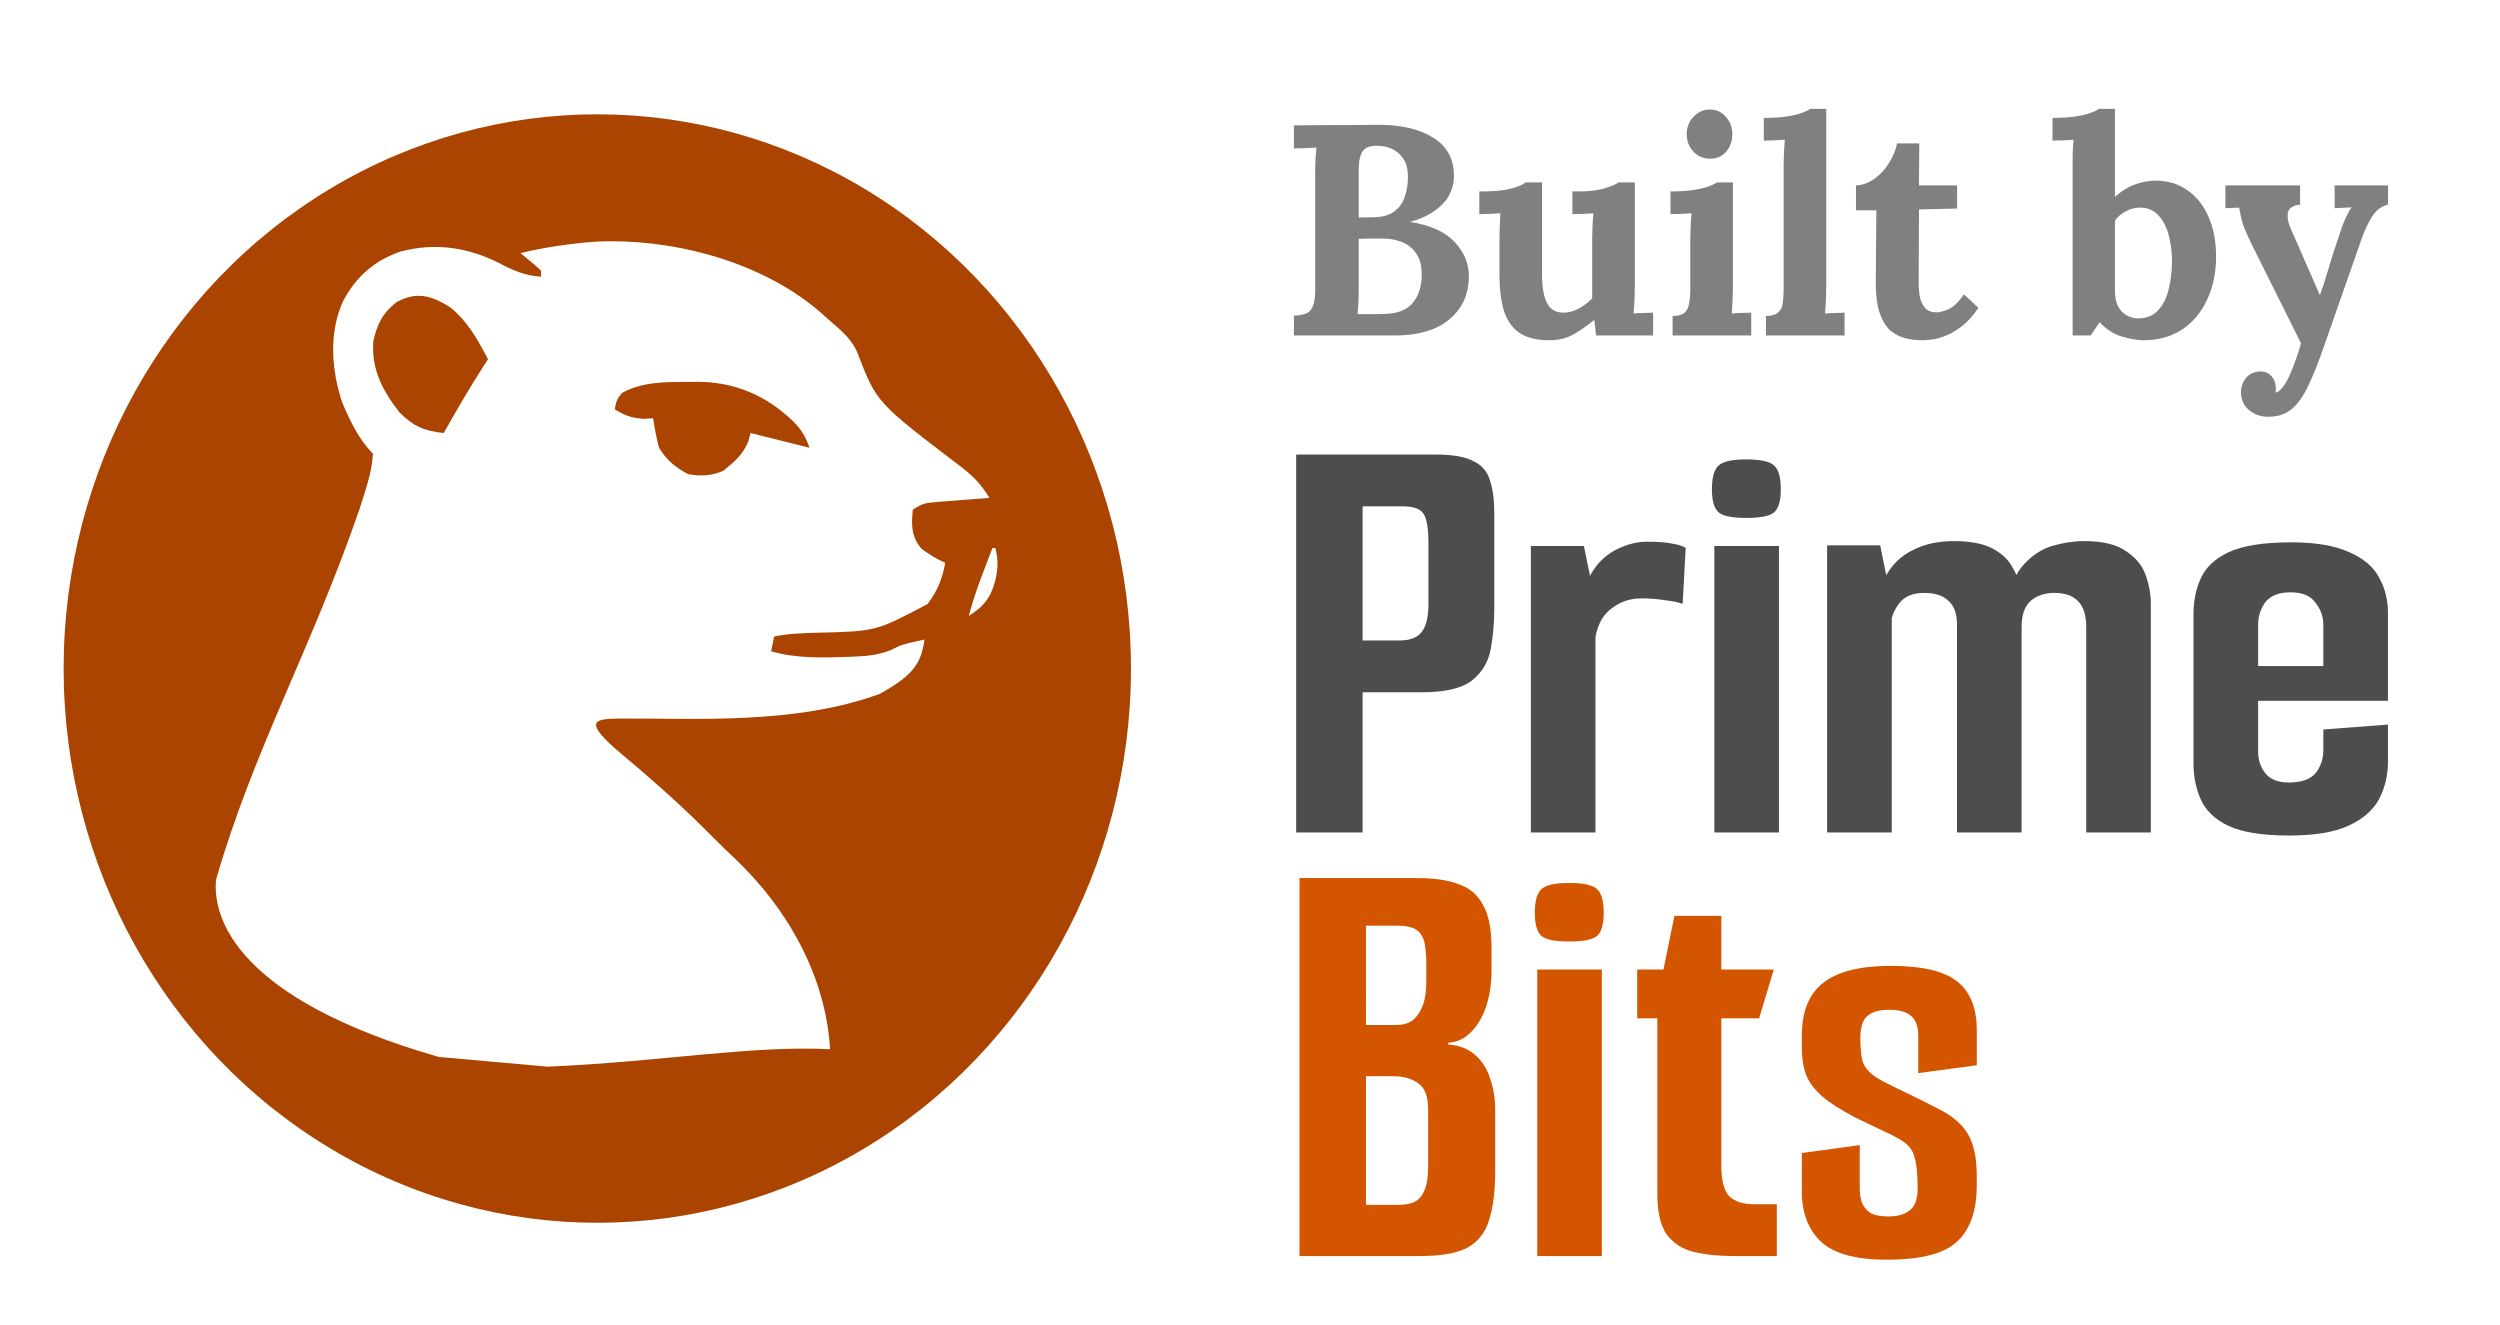 <?xml version="1.0" encoding="UTF-8" standalone="no"?>
<svg
   version="1.1"
   id="Layer_1"
   x="0px"
   y="0px"
   width="100"
   viewBox="0 0 100 53"
   enable-background="new 0 0 1536 1024"
   xml:space="preserve"
   sodipodi:docname="built-by.svg"
   height="53"
   inkscape:version="1.2.2 (b0a8486541, 2022-12-01)"
   xmlns:inkscape="http://www.inkscape.org/namespaces/inkscape"
   xmlns:sodipodi="http://sodipodi.sourceforge.net/DTD/sodipodi-0.dtd"
   xmlns="http://www.w3.org/2000/svg"
   xmlns:svg="http://www.w3.org/2000/svg"><defs
   id="defs4151"><rect
     x="134.508"
     y="290.712"
     width="1199.729"
     height="488.136"
     id="rect4324" /><rect
     x="134.508"
     y="290.712"
     width="1199.729"
     height="488.136"
     id="rect4324-3" /><rect
     x="134.508"
     y="290.712"
     width="1199.729"
     height="488.136"
     id="rect4324-3-3" /><rect
     x="134.508"
     y="290.712"
     width="1199.729"
     height="488.136"
     id="rect4324-3-3-6" /><rect
     x="134.508"
     y="290.712"
     width="1199.729"
     height="488.136"
     id="rect4324-3-3-7" /></defs><sodipodi:namedview
   id="namedview4149"
   pagecolor="#ffffff"
   bordercolor="#000000"
   borderopacity="0.25"
   inkscape:showpageshadow="2"
   inkscape:pageopacity="0.0"
   inkscape:pagecheckerboard="0"
   inkscape:deskcolor="#d1d1d1"
   showgrid="false"
   inkscape:zoom="5.6568542"
   inkscape:cx="38.00699"
   inkscape:cy="21.036427"
   inkscape:window-width="1920"
   inkscape:window-height="1118"
   inkscape:window-x="0"
   inkscape:window-y="0"
   inkscape:window-maximized="1"
   inkscape:current-layer="Layer_1"
   showguides="true"><inkscape:grid
     type="xygrid"
     id="grid2092"
     originx="0"
     originy="0" /></sodipodi:namedview>





































































































































































































































































































































































































































































































































































































































































































































































































































































































































































































<rect
   style="fill:#ffffff;stroke-width:0.473;stroke-linejoin:bevel"
   id="rect317"
   width="123.736"
   height="74.052"
   x="-10.927"
   y="-9.569"
   ry="0"
   inkscape:label="Background" /><g
   aria-label="PrimeBits"
   transform="matrix(0.127,0,0,0.127,33.862,-24.957)"
   id="text4322"
   style="font-weight:bold;font-size:192px;font-family:'Smooch Sans';-inkscape-font-specification:'Smooch Sans Bold';white-space:pre;shape-inside:url(#rect4324);display:inline;fill:#ff6600;stroke-width:8;stroke-linejoin:bevel"
   inkscape:label="PrimeBits"><g
     id="g1027"
     inkscape:label="Bits"
     style="font-weight:bold;font-size:192px;font-family:'Smooch Sans';-inkscape-font-specification:'Smooch Sans Bold';white-space:pre;shape-inside:url(#rect4324);display:inline;fill:#d45500;fill-opacity:1;stroke-width:8;stroke-linejoin:bevel"
     transform="translate(-356.259,133.408)"><path
       d="m 498.924,458.711 v -119.04 h 37.248 q 7.872,0 12.864,1.92 5.184,1.728 7.68,6.528 2.688,4.608 2.688,13.632 v 7.104 q 0,6.144 -1.728,11.328 -1.728,4.992 -4.8,8.064 -3.072,3.072 -7.104,3.264 v 0.576 q 5.376,0.384 8.64,3.456 3.264,2.88 4.608,7.488 1.536,4.416 1.536,9.6 v 19.392 q 0,9.408 -1.92,15.36 -1.728,5.76 -6.72,8.64 -4.992,2.688 -15.168,2.688 z m 20.928,-16.128 h 10.176 q 3.264,0 5.184,-0.96 2.112,-1.152 3.072,-3.648 1.152,-2.688 1.152,-7.296 v -18.24 q 0,-6.144 -3.264,-8.256 -3.072,-2.112 -7.68,-2.112 h -8.64 z m 0,-56.64 h 9.6 q 2.688,0 4.608,-1.152 2.112,-1.344 3.456,-4.416 1.344,-3.072 1.344,-8.256 v -5.184 q 0,-4.224 -0.576,-6.912 -0.576,-2.688 -2.496,-4.032 -1.92,-1.344 -6.144,-1.344 h -9.792 z"
       id="path997"
       style="fill:#d45500;fill-opacity:1" /><path
       d="m 573.804,458.711 v -90.24 h 20.352 v 90.24 z m 9.984,-99.072 q -6.912,0 -8.832,-1.92 -1.92,-1.92 -1.92,-7.104 0,-5.376 1.92,-7.296 1.92,-2.112 8.832,-2.112 7.104,0 9.024,2.112 1.92,1.92 1.92,7.296 0,5.184 -1.92,7.104 -1.92,1.92 -9.024,1.92 z"
       id="path999"
       style="fill:#d45500;fill-opacity:1" /><path
       d="m 635.82,458.711 q -7.296,0 -12.864,-1.344 -5.376,-1.344 -8.448,-5.568 -2.88,-4.224 -2.88,-12.672 v -55.296 h -6.336 v -15.36 h 8.256 l 3.456,-16.896 h 14.784 v 16.896 h 16.512 l -4.608,15.36 h -11.904 v 46.464 q 0,6.912 2.496,9.6 2.688,2.496 7.68,2.496 h 7.296 v 16.32 z"
       id="path1001"
       style="fill:#d45500;fill-opacity:1" /><path
       d="m 683.82,459.863 q -14.4,0 -20.544,-5.568 -6.144,-5.76 -6.144,-15.936 v -12.096 l 18.24,-2.496 v 13.632 q 0,2.112 0.576,4.224 0.768,2.112 2.688,3.456 1.92,1.152 5.76,1.152 4.416,0 6.72,-1.92 2.496,-1.92 2.496,-6.912 0,-7.104 -1.152,-10.368 -0.96,-3.456 -5.76,-5.76 -1.536,-0.96 -3.84,-1.92 -2.112,-0.96 -4.416,-2.112 -2.304,-1.152 -4.416,-2.112 -2.112,-1.152 -3.456,-1.92 -5.76,-3.264 -8.64,-6.336 -2.88,-3.072 -3.84,-6.336 -0.96,-3.456 -0.96,-7.488 v -3.648 q 0,-11.52 6.72,-16.704 6.72,-5.376 21.312,-5.376 14.592,0 20.736,4.8 6.336,4.8 6.336,15.552 v 10.944 l -18.432,2.496 v -11.52 q 0,-4.8 -2.304,-6.528 -2.112,-1.92 -6.912,-1.92 -3.84,0 -5.952,1.344 -1.92,1.152 -2.496,3.264 -0.576,1.92 -0.576,4.032 0,5.952 0.96,8.256 0.96,2.304 4.032,4.416 1.536,0.96 4.224,2.304 2.688,1.344 6.336,3.072 3.648,1.728 8.064,4.032 7.296,3.456 10.176,8.256 2.88,4.8 2.88,13.44 v 2.88 q 0,11.904 -6.144,17.664 -5.952,5.76 -22.272,5.76 z"
       id="path1003"
       style="fill:#d45500;fill-opacity:1" /></g><g
     id="g1034"
     inkscape:label="Prime"
     style="font-weight:bold;font-size:192px;font-family:'Smooch Sans';-inkscape-font-specification:'Smooch Sans Bold';white-space:pre;shape-inside:url(#rect4324);display:inline;fill:#4d4d4d;stroke-width:8;stroke-linejoin:bevel"><path
       d="m 141.612,339.671 h 43.776 q 8.256,0 12.096,2.112 4.032,1.92 5.184,6.144 1.344,4.032 1.344,10.176 v 29.952 q 0,6.912 -1.152,13.056 -1.152,5.952 -5.952,9.792 -4.8,3.648 -15.744,3.648 h -18.624 v 44.16 h -20.928 z m 32.64,58.56 q 4.8,0 6.912,-2.688 2.112,-2.688 2.112,-8.832 v -18.816 q 0,-7.68 -1.728,-9.792 -1.536,-2.112 -6.336,-2.112 h -12.672 v 42.24 z"
       id="path987"
       style="fill:#4d4d4d" /><path
       d="m 215.532,458.711 v -90.24 h 16.704 l 1.92,9.408 q 2.88,-5.376 7.872,-8.064 5.184,-2.688 9.984,-2.688 5.184,0 7.872,0.576 2.688,0.384 4.416,1.344 l -0.96,17.664 q -2.112,-0.768 -5.568,-1.152 -3.264,-0.576 -7.488,-0.576 -5.184,0 -9.216,3.072 -4.032,2.88 -5.184,9.024 v 61.632 z"
       id="path989"
       style="fill:#4d4d4d" /><path
       d="m 273.324,458.711 v -90.24 h 20.352 v 90.24 z m 9.984,-99.072 q -6.912,0 -8.832,-1.92 -1.92,-1.92 -1.92,-7.104 0,-5.376 1.92,-7.296 1.92,-2.112 8.832,-2.112 7.104,0 9.024,2.112 1.92,1.92 1.92,7.296 0,5.184 -1.92,7.104 -1.92,1.92 -9.024,1.92 z"
       id="path991"
       style="fill:#4d4d4d" /><path
       d="m 308.844,458.711 v -90.432 h 16.704 l 1.92,9.408 q 2.88,-5.184 8.256,-7.872 5.568,-2.88 13.056,-2.88 7.68,0 12.096,2.304 4.416,2.304 6.336,5.952 2.112,3.456 2.496,7.488 l -4.224,3.84 q 1.536,-8.256 5.376,-12.288 3.84,-4.224 8.832,-5.76 5.184,-1.536 9.984,-1.536 9.024,0 13.44,3.264 4.608,3.072 6.144,7.68 1.536,4.416 1.536,8.64 v 72.192 h -20.352 v -64.704 q 0,-5.76 -2.688,-8.256 -2.496,-2.496 -7.296,-2.496 -4.608,0 -7.488,2.496 -2.88,2.496 -2.88,8.256 v 64.704 h -20.352 v -65.472 q 0,-5.184 -2.688,-7.488 -2.496,-2.496 -7.68,-2.496 -4.224,0 -6.72,2.112 -2.304,2.112 -3.456,5.76 v 67.584 z"
       id="path993"
       style="fill:#4d4d4d" /><path
       d="m 454.38,459.671 q -12.672,0 -19.2,-3.072 -6.336,-3.072 -8.64,-8.256 -2.304,-5.184 -2.304,-11.328 v -47.04 q 0,-6.336 2.304,-11.328 2.304,-5.184 8.832,-8.256 6.72,-3.072 19.584,-3.072 11.52,0 18.24,3.072 6.72,2.88 9.408,7.872 2.88,4.992 2.88,11.328 v 18.048 l -20.352,1.344 v -15.552 q 0,-4.032 -2.496,-7.104 -2.304,-3.264 -7.872,-3.264 -5.376,0 -7.872,3.072 -2.304,3.072 -2.304,7.296 v 39.744 q 0,4.032 2.304,6.912 2.304,2.88 7.296,2.88 5.952,0 8.448,-2.88 2.496,-3.072 2.496,-7.488 v -6.336 l 20.352,-1.536 v 11.52 q 0,6.72 -2.88,12.096 -2.88,5.184 -9.6,8.256 -6.72,3.072 -18.624,3.072 z m -27.84,-42.432 v -10.944 h 58.944 v 10.944 z"
       id="path995"
       style="fill:#4d4d4d" /></g></g><g
   aria-label="Built by"
   id="text981-3"
   style="font-weight:bold;font-size:203.454px;font-family:Lora;-inkscape-font-specification:'Lora Bold';display:inline;fill:#808080;stroke-width:4.159;stroke-linejoin:bevel"
   inkscape:label="BuiltBy"
   transform="matrix(0.059,0,0,0.059,4.452,1.895)"><path
     d="m 801.753,195.312 v -13.428 q 4.679,-0.203 7.731,-1.221 3.255,-1.017 4.883,-4.679 1.831,-3.662 1.831,-11.8 V 86.261 q 0,-5.493 0.203,-10.58 0.407,-5.086 0.61,-7.731 -3.255,0.203 -8.138,0.407 -4.883,0 -7.121,0.203 V 52.894 q 14.038,-0.203 28.077,-0.203 14.242,0 28.28,-0.203 24.414,-0.203 38.656,9.155 14.445,9.155 13.428,27.873 -0.407,5.9 -3.662,11.597 -3.255,5.493 -9.766,9.969 -6.307,4.476 -15.869,7.121 v 0.203 q 20.345,3.255 29.908,13.631 9.562,10.173 9.562,22.787 0,13.225 -6.511,22.38 -6.307,8.952 -17.497,13.631 -11.19,4.476 -25.432,4.476 z m 43.132,-14.445 q 3.662,0 6.917,0 3.255,0 6.511,0 3.255,-0.203 6.307,-0.203 12.411,-0.61 18.107,-7.935 5.697,-7.324 5.697,-18.514 0,-9.359 -3.866,-14.649 -3.866,-5.493 -9.969,-7.731 -5.9,-2.238 -12.411,-2.238 -5.086,0 -8.749,0 -3.662,0 -7.731,0.203 v 33.163 q 0,5.493 -0.203,10.376 -0.203,4.883 -0.61,7.528 z m 0.814,-65.512 10.58,-0.203 q 8.545,-0.203 13.428,-3.866 5.086,-3.662 7.121,-9.766 2.238,-6.307 2.238,-13.631 0,-8.138 -3.255,-12.614 -3.255,-4.679 -8.138,-6.714 -4.883,-2.035 -10.173,-1.831 -3.255,0 -5.9,1.017 -2.645,1.017 -4.273,4.679 -1.628,3.459 -1.628,11.393 z"
     id="path6135"
     style="fill:#808080" /><path
     d="m 974.892,198.567 q -12.207,0 -19.735,-4.679 -7.324,-4.679 -10.783,-14.649 -3.255,-9.969 -3.255,-25.635 v -23.397 q 0,-3.662 0.203,-8.342 0.203,-4.883 0.407,-9.359 -3.255,0.203 -7.731,0.407 -4.273,0 -6.511,0.203 V 97.654 h 2.035 q 12.614,0 19.938,-2.035 7.324,-2.035 9.359,-4.069 h 11.19 v 62.257 q 0,13.225 3.459,19.735 3.459,6.307 10.987,6.307 5.29,0 10.58,-2.848 5.493,-3.052 8.952,-6.917 v -39.877 q 0,-3.662 0.203,-8.342 0.203,-4.883 0.61,-9.359 -3.255,0.203 -7.731,0.407 -4.273,0 -6.511,0.203 V 97.654 h 4.883 q 9.562,0 16.887,-2.035 7.324,-2.238 9.359,-4.069 h 11.19 v 71.005 q 0,2.848 -0.203,8.138 -0.203,5.086 -0.61,9.766 3.255,-0.407 7.121,-0.407 4.069,-0.203 6.104,-0.203 v 15.463 h -38.656 q -0.203,-2.645 -0.61,-5.29 -0.203,-2.645 -0.61,-5.29 -6.307,5.29 -13.631,9.562 -7.121,4.273 -16.887,4.273 z"
     id="path6137"
     style="fill:#808080" /><path
     d="m 1058.512,182.088 q 5.697,0 8.138,-2.238 2.442,-2.238 3.052,-6.307 0.814,-4.273 0.814,-9.562 v -33.773 q 0,-3.662 0.203,-8.342 0.203,-4.883 0.61,-9.359 -3.255,0.203 -7.731,0.407 -4.272,0 -6.511,0.203 V 97.654 q 9.359,0 15.869,-1.017 6.511,-1.017 10.173,-2.441 3.866,-1.424 5.29,-2.645 h 10.986 v 71.005 q 0,2.848 -0.203,8.138 -0.203,5.086 -0.61,9.766 3.255,-0.407 7.121,-0.407 4.069,-0.203 6.104,-0.203 v 15.463 h -53.305 z m 25.432,-106.61 q -6.917,0 -11.393,-4.883 -4.476,-4.883 -4.476,-11.8 0,-6.917 4.679,-11.8 4.679,-4.883 10.986,-4.883 6.511,0 10.783,4.883 4.476,4.883 4.476,11.8 0,6.917 -4.069,11.8 -4.069,4.883 -10.987,4.883 z"
     id="path6139"
     style="fill:#808080" /><path
     d="m 1121.786,182.088 q 5.697,0 8.138,-2.238 2.645,-2.238 3.255,-6.307 0.61,-4.273 0.61,-9.562 V 80.361 q 0,-3.662 0.203,-8.342 0.203,-4.883 0.61,-9.359 -3.255,0.203 -7.731,0.407 -4.272,0 -6.511,0.203 V 47.808 q 9.562,0 15.869,-1.017 6.511,-1.017 10.173,-2.441 3.866,-1.424 5.29,-2.645 h 10.986 V 162.556 q 0,2.848 -0.203,8.138 -0.203,5.086 -0.61,9.766 3.459,-0.407 7.324,-0.407 3.866,-0.203 5.9,-0.203 v 15.463 h -53.305 z"
     id="path6141"
     style="fill:#808080" /><path
     d="m 1227.989,198.567 q -6.104,0 -11.8,-1.424 -5.697,-1.424 -10.173,-5.29 -4.476,-4.069 -7.121,-11.8 -2.645,-7.731 -2.645,-20.549 l 0.407,-49.032 h -13.835 V 93.585 q 6.307,-0.203 12.207,-4.273 5.9,-4.069 9.969,-10.58 4.272,-6.511 5.697,-13.631 h 15.056 l -0.203,28.484 h 25.839 v 15.666 l -25.839,0.61 -0.203,50.05 q 0,4.679 0.814,9.359 1.017,4.476 3.662,7.528 2.645,2.848 7.731,2.848 2.848,0 7.731,-2.035 5.086,-2.035 10.783,-10.173 l 9.766,9.155 q -5.493,8.138 -11.393,12.614 -5.9,4.476 -11.393,6.511 -5.29,2.035 -9.359,2.441 -4.069,0.407 -5.697,0.407 z"
     id="path6143"
     style="fill:#808080" /><path
     d="m 1329.716,80.361 q 0,-3.662 0,-8.342 0.203,-4.883 0.61,-9.359 -3.255,0.203 -7.731,0.407 -4.272,0 -6.511,0.203 V 47.808 q 9.562,0 15.869,-1.017 6.511,-1.017 10.173,-2.441 3.866,-1.424 5.29,-2.645 h 10.986 V 101.316 q 6.918,-6.104 14.038,-8.545 7.121,-2.441 13.428,-2.441 12.207,0 21.363,6.307 9.359,6.307 14.445,17.904 5.29,11.597 5.29,27.263 0,16.276 -6.104,29.297 -5.9,12.818 -16.887,20.142 -10.986,7.324 -26.449,7.324 -5.493,0 -14.038,-2.441 -8.342,-2.238 -15.463,-9.766 l -6.104,8.952 h -12.207 z m 28.687,84.433 q 0,6.917 2.238,10.987 2.238,4.069 5.697,5.9 3.459,1.831 6.918,2.035 9.155,0.203 14.242,-5.29 5.29,-5.493 7.324,-14.445 2.238,-9.155 2.238,-19.125 0,-9.359 -2.238,-17.701 -2.238,-8.342 -7.121,-13.428 -4.883,-5.29 -12.818,-5.086 -5.086,0.203 -9.359,2.645 -4.272,2.238 -7.121,6.104 z"
     id="path6145"
     style="fill:#808080" /><path
     d="m 1462.369,250.448 q -7.731,0 -13.225,-4.679 -5.29,-4.476 -5.29,-12.004 0,-5.493 3.459,-9.766 3.662,-4.069 9.359,-4.273 4.476,-0.203 7.528,2.848 3.255,3.255 3.255,8.749 0,0.61 0,1.221 0,0.61 -0.203,1.424 0.407,0 1.017,-0.203 1.831,-0.61 3.866,-3.459 2.238,-2.645 4.272,-7.121 2.238,-4.679 4.273,-10.58 2.238,-5.697 3.866,-12.004 l -32.146,-64.495 q -5.697,-11.393 -7.528,-17.09 -1.628,-5.9 -2.238,-10.376 l -9.359,0.407 V 93.585 h 50.66 v 13.021 0 q -7.528,0.814 -8.342,5.697 -0.61,4.883 1.831,10.173 l 19.939,45.574 q 2.034,-5.29 5.29,-16.276 3.255,-11.19 7.731,-24.211 0.814,-2.645 2.035,-6.104 1.424,-3.662 3.052,-7.121 1.628,-3.662 3.459,-5.9 l -11.597,0.61 V 93.585 h 36.215 v 13.021 q -6.307,1.424 -10.58,7.731 -4.069,6.307 -7.324,15.463 l -25.432,72.633 q -5.697,16.48 -10.783,27.059 -5.086,10.783 -11.393,15.869 -6.307,5.086 -15.666,5.086 z"
     id="path6147"
     style="fill:#808080" /></g><g
   id="g1"
   transform="matrix(0.112,0,0,0.112,-92.064,57.938)"
   inkscape:label="Face"
   style="fill:#ff7f2a"><ellipse
     style="fill:#aa4400;fill-opacity:1;stroke-width:4.43;stroke-linejoin:bevel"
     id="path2060"
     cx="1035.321"
     cy="-278.537"
     rx="190.597"
     ry="197.94" /><path
     id="rect1999"
     style="display:inline;fill:#ffffff;fill-opacity:1;stroke-width:5.13;stroke-linejoin:bevel"
     d="m 1136.19,-269.489 c 11.531,-6.423 14.782,-10.508 16,-19.424 -1.239,0.282 -2.477,0.565 -3.752,0.855 -0.698,0.159 -1.393,0.318 -2.111,0.482 -2.769,0.764 -2.769,0.763 -6.021,2.377 -4.171,1.652 -7.855,2.174 -12.28,2.342 -0.767,0.037 -1.535,0.075 -2.325,0.113 -9.181,0.357 -19.44,0.674 -28.291,-1.956 0.348,-1.738 0.695,-3.476 1.053,-5.267 5.085,-1.066 10.053,-1.224 15.226,-1.359 21.174,-0.505 21.174,-0.505 39.553,-10.229 3.521,-4.6 5.351,-9.058 6.321,-14.748 -0.63,-0.304 -1.26,-0.608 -1.909,-0.922 -2.305,-1.185 -2.306,-1.185 -5.466,-3.292 -1.771,-1.433 -0.695,-0.291 -2.107,-2.107 -2.758,-4.138 -2.494,-7.836 -2.107,-12.642 3.394,-2.263 4.805,-2.468 8.769,-2.774 1.083,-0.088 2.166,-0.175 3.281,-0.267 1.129,-0.082 2.259,-0.165 3.423,-0.251 1.712,-0.137 1.712,-0.138 3.458,-0.277 2.819,-0.223 5.638,-0.438 8.458,-0.645 -2.964,-4.954 -6.204,-8.223 -10.863,-11.653 -29.453,-22.451 -29.452,-22.452 -36.164,-39.889 -2.59,-6.461 -8.171,-9.841 -12.361,-13.904 -19.718,-17.625 -49.524,-26.329 -76.022,-26.213 h 10e-5 c -1.767,0.007 -3.519,0.054 -5.252,0.14 -9.111,0.685 -17.95,1.956 -26.838,4.082 0.566,0.465 1.131,0.93 1.714,1.408 4.047,3.325 4.047,3.324 5.66,4.912 v 2.107 c -5.91,-0.386 -10.001,-2.232 -15.213,-4.979 -11.209,-5.578 -22.662,-7.197 -34.826,-4.041 -9.364,3.147 -15.988,8.919 -20.608,17.646 -5.259,11.284 -4.237,24.973 -0.301,36.472 2.702,6.398 5.947,13.157 10.901,18.11 -0.362,6.865 -2.776,13.295 -4.806,19.817 -17.197,49.929 -37.812,85.876 -51.225,132.297 -1.367,13.857 7.585,42.683 79.52,63.335 l 38.99,3.487 c 41.197,-1.836 72.843,-7.656 100.778,-6.235 -1.453,-25.695 -14.945,-50.294 -34.678,-68.749 -9.796,-9.134 -14.338,-15.408 -42.27,-38.804 -11.397,-10.228 -6.582,-10.504 3.004,-10.547 24.479,-0.176 61.349,2.36 91.682,-8.81 z M 971.588,-411.655 c 3.651,0.012 7.125,1.532 11.12,4.059 6.31,5.022 9.864,11.548 13.571,18.604 -0.652,0.999 -0.652,0.999 -1.316,2.017 -5.13,7.946 -9.853,16.079 -14.485,24.32 -7.073,-0.765 -10.815,-2.377 -15.802,-7.375 -6.083,-7.716 -10.077,-15.445 -9.35,-25.414 1.378,-6.102 3.256,-9.969 8.297,-13.959 2.887,-1.564 5.468,-2.26 7.966,-2.252 z m 99.213,30.711 c 13.534,-0.01 24.735,4.789 34.51,14.141 2.926,2.932 4.437,5.498 5.794,9.415 -5.881,-1.47 -11.763,-2.939 -17.646,-4.41 -1.129,-0.282 -2.258,-0.565 -3.423,-0.857 -0.238,0.934 -0.477,1.869 -0.724,2.832 -1.946,4.909 -4.979,7.409 -9.021,10.665 -4.183,1.807 -7.892,1.966 -12.379,1.251 -4.599,-2.343 -7.847,-5.069 -10.534,-9.482 -0.941,-3.481 -1.581,-6.969 -2.108,-10.535 -1.629,0.098 -1.628,0.098 -3.29,0.198 -4.33,-0.21 -6.705,-1.192 -10.405,-3.358 0.36,-2.609 0.833,-3.972 2.634,-5.924 7.208,-3.964 15.607,-3.913 23.638,-3.885 0.974,-0.017 1.95,-0.034 2.953,-0.051 z m 105.619,59.374 c -1.014,2.655 -2.023,5.31 -3.029,7.966 -0.426,1.113 -0.427,1.114 -0.861,2.25 -1.749,4.626 -3.247,9.24 -4.539,14.013 5.379,-3.359 7.857,-6.521 9.482,-12.707 0.96,-4.239 1.112,-7.31 0,-11.522 z"
     sodipodi:nodetypes="ccccccccccccccccccccccccssccccccccccccccccccccccccccscccscccccccccccccccccccc" /></g></svg>
